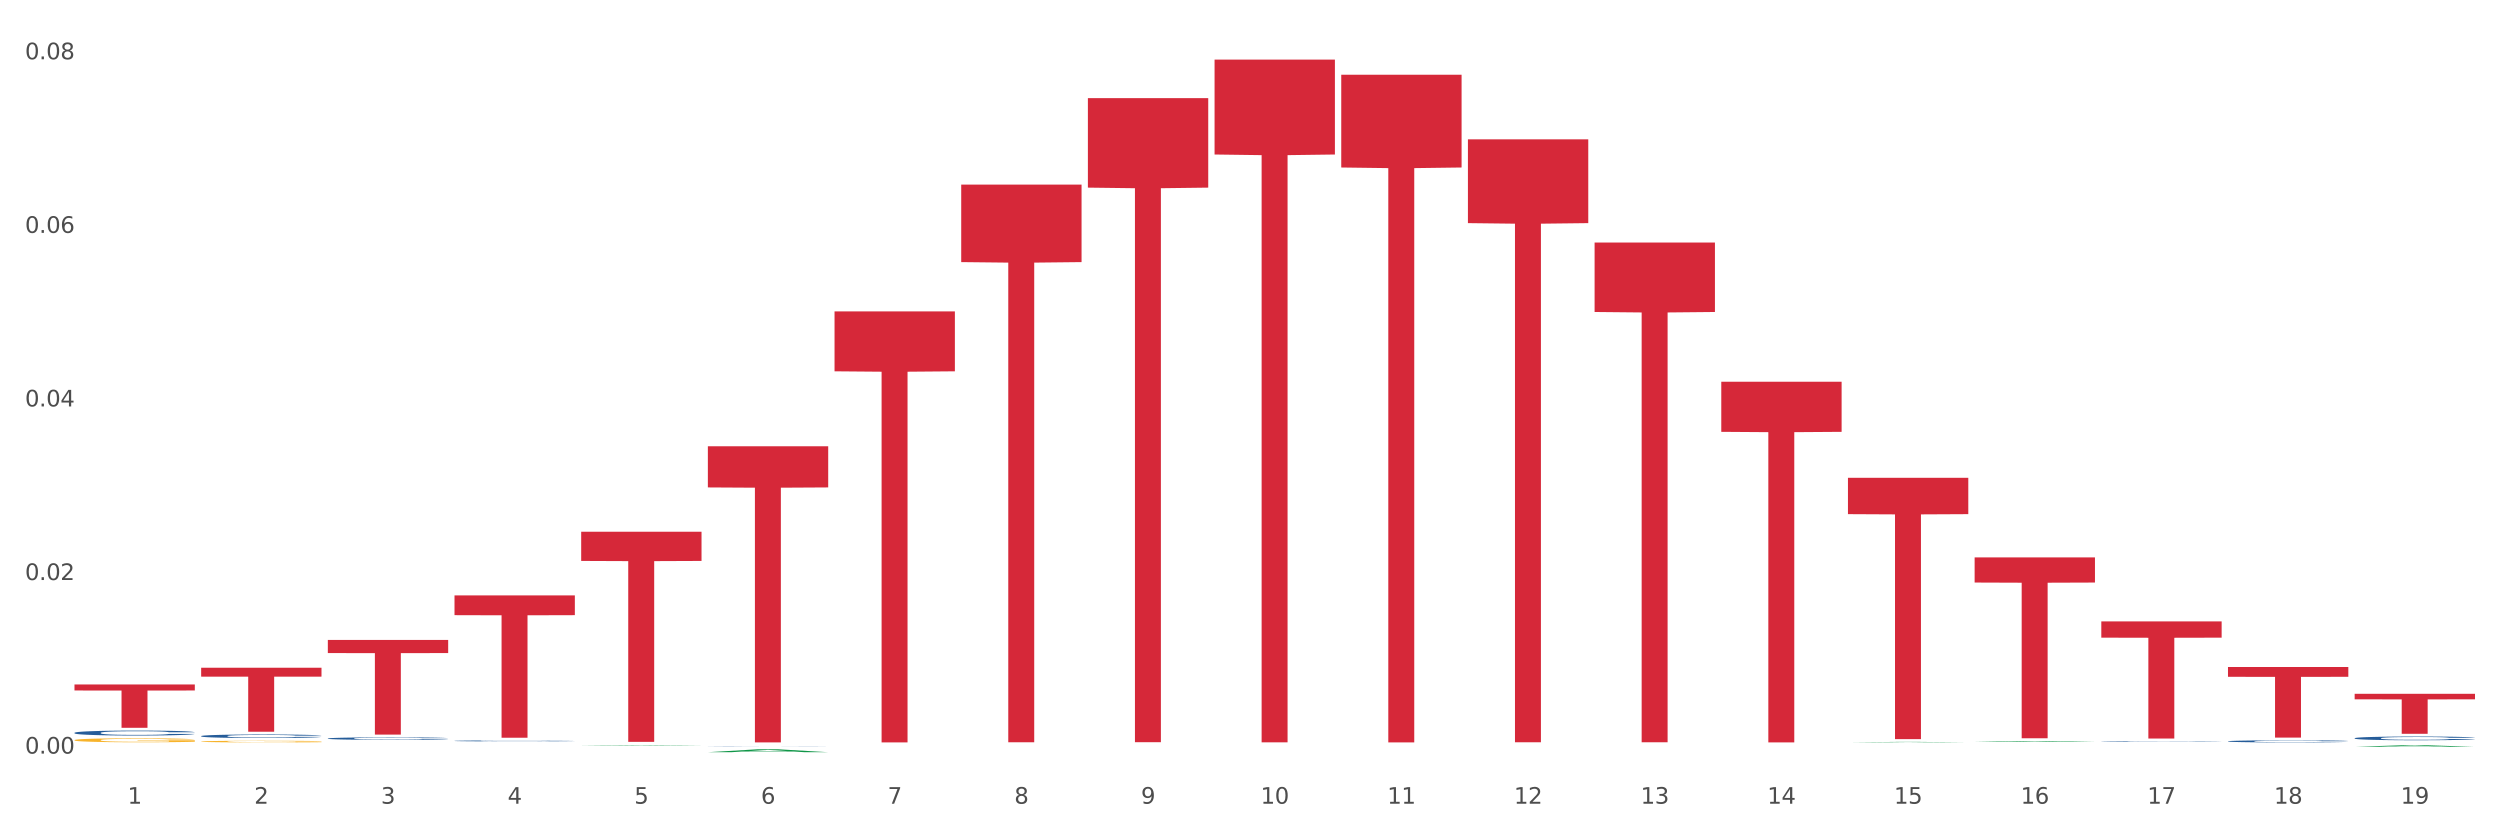 <?xml version="1.0" encoding="utf-8" standalone="no"?>
<!DOCTYPE svg PUBLIC "-//W3C//DTD SVG 1.1//EN"
  "http://www.w3.org/Graphics/SVG/1.1/DTD/svg11.dtd">
<svg xmlns:xlink="http://www.w3.org/1999/xlink" width="1080pt" height="360pt" viewBox="0 0 1080 360" xmlns="http://www.w3.org/2000/svg" version="1.1">
 <rect x="0" y="0" width="1080" height="360" fill="#333333" stroke="none"/>
 <defs>
  <style type="text/css">*{stroke-linejoin: round; stroke-linecap: butt}</style>
 </defs>
 <g id="figure_1">
  <g id="patch_1">
   <path d="M 0 360 
L 1080 360 
L 1080 0 
L 0 0 
z
" style="fill: #ffffff; stroke: #ffffff; stroke-linejoin: miter"/>
  </g>
  <g id="axes_1">
   <g id="matplotlib.axis_1">
    <g id="xtick_1">
     <g id="text_1">
      <!-- 1 -->
      <g style="fill: #4d4d4d" transform="translate(55.115 347.204) scale(0.096 -0.096)">
       <defs>
        <path id="DejaVuSans-31" d="M 794 531 
L 1825 531 
L 1825 4091 
L 703 3866 
L 703 4441 
L 1819 4666 
L 2450 4666 
L 2450 531 
L 3481 531 
L 3481 0 
L 794 0 
L 794 531 
z
" transform="scale(0.016)"/>
       </defs>
       <use xlink:href="#DejaVuSans-31"/>
      </g>
     </g>
    </g>
    <g id="xtick_2">
     <g id="text_2">
      <!-- 2 -->
      <g style="fill: #4d4d4d" transform="translate(109.839 347.204) scale(0.096 -0.096)">
       <defs>
        <path id="DejaVuSans-32" d="M 1228 531 
L 3431 531 
L 3431 0 
L 469 0 
L 469 531 
Q 828 903 1448 1529 
Q 2069 2156 2228 2338 
Q 2531 2678 2651 2914 
Q 2772 3150 2772 3378 
Q 2772 3750 2511 3984 
Q 2250 4219 1831 4219 
Q 1534 4219 1204 4116 
Q 875 4013 500 3803 
L 500 4441 
Q 881 4594 1212 4672 
Q 1544 4750 1819 4750 
Q 2544 4750 2975 4387 
Q 3406 4025 3406 3419 
Q 3406 3131 3298 2873 
Q 3191 2616 2906 2266 
Q 2828 2175 2409 1742 
Q 1991 1309 1228 531 
z
" transform="scale(0.016)"/>
       </defs>
       <use xlink:href="#DejaVuSans-32"/>
      </g>
     </g>
    </g>
    <g id="xtick_3">
     <g id="text_3">
      <!-- 3 -->
      <g style="fill: #4d4d4d" transform="translate(164.564 347.204) scale(0.096 -0.096)">
       <defs>
        <path id="DejaVuSans-33" d="M 2597 2516 
Q 3050 2419 3304 2112 
Q 3559 1806 3559 1356 
Q 3559 666 3084 287 
Q 2609 -91 1734 -91 
Q 1441 -91 1130 -33 
Q 819 25 488 141 
L 488 750 
Q 750 597 1062 519 
Q 1375 441 1716 441 
Q 2309 441 2620 675 
Q 2931 909 2931 1356 
Q 2931 1769 2642 2001 
Q 2353 2234 1838 2234 
L 1294 2234 
L 1294 2753 
L 1863 2753 
Q 2328 2753 2575 2939 
Q 2822 3125 2822 3475 
Q 2822 3834 2567 4026 
Q 2313 4219 1838 4219 
Q 1578 4219 1281 4162 
Q 984 4106 628 3988 
L 628 4550 
Q 988 4650 1302 4700 
Q 1616 4750 1894 4750 
Q 2613 4750 3031 4423 
Q 3450 4097 3450 3541 
Q 3450 3153 3228 2886 
Q 3006 2619 2597 2516 
z
" transform="scale(0.016)"/>
       </defs>
       <use xlink:href="#DejaVuSans-33"/>
      </g>
     </g>
    </g>
    <g id="xtick_4">
     <g id="text_4">
      <!-- 4 -->
      <g style="fill: #4d4d4d" transform="translate(219.288 347.204) scale(0.096 -0.096)">
       <defs>
        <path id="DejaVuSans-34" d="M 2419 4116 
L 825 1625 
L 2419 1625 
L 2419 4116 
z
M 2253 4666 
L 3047 4666 
L 3047 1625 
L 3713 1625 
L 3713 1100 
L 3047 1100 
L 3047 0 
L 2419 0 
L 2419 1100 
L 313 1100 
L 313 1709 
L 2253 4666 
z
" transform="scale(0.016)"/>
       </defs>
       <use xlink:href="#DejaVuSans-34"/>
      </g>
     </g>
    </g>
    <g id="xtick_5">
     <g id="text_5">
      <!-- 5 -->
      <g style="fill: #4d4d4d" transform="translate(274.012 347.204) scale(0.096 -0.096)">
       <defs>
        <path id="DejaVuSans-35" d="M 691 4666 
L 3169 4666 
L 3169 4134 
L 1269 4134 
L 1269 2991 
Q 1406 3038 1543 3061 
Q 1681 3084 1819 3084 
Q 2600 3084 3056 2656 
Q 3513 2228 3513 1497 
Q 3513 744 3044 326 
Q 2575 -91 1722 -91 
Q 1428 -91 1123 -41 
Q 819 9 494 109 
L 494 744 
Q 775 591 1075 516 
Q 1375 441 1709 441 
Q 2250 441 2565 725 
Q 2881 1009 2881 1497 
Q 2881 1984 2565 2268 
Q 2250 2553 1709 2553 
Q 1456 2553 1204 2497 
Q 953 2441 691 2322 
L 691 4666 
z
" transform="scale(0.016)"/>
       </defs>
       <use xlink:href="#DejaVuSans-35"/>
      </g>
     </g>
    </g>
    <g id="xtick_6">
     <g id="text_6">
      <!-- 6 -->
      <g style="fill: #4d4d4d" transform="translate(328.736 347.204) scale(0.096 -0.096)">
       <defs>
        <path id="DejaVuSans-36" d="M 2113 2584 
Q 1688 2584 1439 2293 
Q 1191 2003 1191 1497 
Q 1191 994 1439 701 
Q 1688 409 2113 409 
Q 2538 409 2786 701 
Q 3034 994 3034 1497 
Q 3034 2003 2786 2293 
Q 2538 2584 2113 2584 
z
M 3366 4563 
L 3366 3988 
Q 3128 4100 2886 4159 
Q 2644 4219 2406 4219 
Q 1781 4219 1451 3797 
Q 1122 3375 1075 2522 
Q 1259 2794 1537 2939 
Q 1816 3084 2150 3084 
Q 2853 3084 3261 2657 
Q 3669 2231 3669 1497 
Q 3669 778 3244 343 
Q 2819 -91 2113 -91 
Q 1303 -91 875 529 
Q 447 1150 447 2328 
Q 447 3434 972 4092 
Q 1497 4750 2381 4750 
Q 2619 4750 2861 4703 
Q 3103 4656 3366 4563 
z
" transform="scale(0.016)"/>
       </defs>
       <use xlink:href="#DejaVuSans-36"/>
      </g>
     </g>
    </g>
    <g id="xtick_7">
     <g id="text_7">
      <!-- 7 -->
      <g style="fill: #4d4d4d" transform="translate(383.461 347.204) scale(0.096 -0.096)">
       <defs>
        <path id="DejaVuSans-37" d="M 525 4666 
L 3525 4666 
L 3525 4397 
L 1831 0 
L 1172 0 
L 2766 4134 
L 525 4134 
L 525 4666 
z
" transform="scale(0.016)"/>
       </defs>
       <use xlink:href="#DejaVuSans-37"/>
      </g>
     </g>
    </g>
    <g id="xtick_8">
     <g id="text_8">
      <!-- 8 -->
      <g style="fill: #4d4d4d" transform="translate(438.185 347.204) scale(0.096 -0.096)">
       <defs>
        <path id="DejaVuSans-38" d="M 2034 2216 
Q 1584 2216 1326 1975 
Q 1069 1734 1069 1313 
Q 1069 891 1326 650 
Q 1584 409 2034 409 
Q 2484 409 2743 651 
Q 3003 894 3003 1313 
Q 3003 1734 2745 1975 
Q 2488 2216 2034 2216 
z
M 1403 2484 
Q 997 2584 770 2862 
Q 544 3141 544 3541 
Q 544 4100 942 4425 
Q 1341 4750 2034 4750 
Q 2731 4750 3128 4425 
Q 3525 4100 3525 3541 
Q 3525 3141 3298 2862 
Q 3072 2584 2669 2484 
Q 3125 2378 3379 2068 
Q 3634 1759 3634 1313 
Q 3634 634 3220 271 
Q 2806 -91 2034 -91 
Q 1263 -91 848 271 
Q 434 634 434 1313 
Q 434 1759 690 2068 
Q 947 2378 1403 2484 
z
M 1172 3481 
Q 1172 3119 1398 2916 
Q 1625 2713 2034 2713 
Q 2441 2713 2670 2916 
Q 2900 3119 2900 3481 
Q 2900 3844 2670 4047 
Q 2441 4250 2034 4250 
Q 1625 4250 1398 4047 
Q 1172 3844 1172 3481 
z
" transform="scale(0.016)"/>
       </defs>
       <use xlink:href="#DejaVuSans-38"/>
      </g>
     </g>
    </g>
    <g id="xtick_9">
     <g id="text_9">
      <!-- 9 -->
      <g style="fill: #4d4d4d" transform="translate(492.909 347.204) scale(0.096 -0.096)">
       <defs>
        <path id="DejaVuSans-39" d="M 703 97 
L 703 672 
Q 941 559 1184 500 
Q 1428 441 1663 441 
Q 2288 441 2617 861 
Q 2947 1281 2994 2138 
Q 2813 1869 2534 1725 
Q 2256 1581 1919 1581 
Q 1219 1581 811 2004 
Q 403 2428 403 3163 
Q 403 3881 828 4315 
Q 1253 4750 1959 4750 
Q 2769 4750 3195 4129 
Q 3622 3509 3622 2328 
Q 3622 1225 3098 567 
Q 2575 -91 1691 -91 
Q 1453 -91 1209 -44 
Q 966 3 703 97 
z
M 1959 2075 
Q 2384 2075 2632 2365 
Q 2881 2656 2881 3163 
Q 2881 3666 2632 3958 
Q 2384 4250 1959 4250 
Q 1534 4250 1286 3958 
Q 1038 3666 1038 3163 
Q 1038 2656 1286 2365 
Q 1534 2075 1959 2075 
z
" transform="scale(0.016)"/>
       </defs>
       <use xlink:href="#DejaVuSans-39"/>
      </g>
     </g>
    </g>
    <g id="xtick_10">
     <g id="text_10">
      <!-- 10 -->
      <g style="fill: #4d4d4d" transform="translate(544.58 347.204) scale(0.096 -0.096)">
       <defs>
        <path id="DejaVuSans-30" d="M 2034 4250 
Q 1547 4250 1301 3770 
Q 1056 3291 1056 2328 
Q 1056 1369 1301 889 
Q 1547 409 2034 409 
Q 2525 409 2770 889 
Q 3016 1369 3016 2328 
Q 3016 3291 2770 3770 
Q 2525 4250 2034 4250 
z
M 2034 4750 
Q 2819 4750 3233 4129 
Q 3647 3509 3647 2328 
Q 3647 1150 3233 529 
Q 2819 -91 2034 -91 
Q 1250 -91 836 529 
Q 422 1150 422 2328 
Q 422 3509 836 4129 
Q 1250 4750 2034 4750 
z
" transform="scale(0.016)"/>
       </defs>
       <use xlink:href="#DejaVuSans-31"/>
       <use xlink:href="#DejaVuSans-30" transform="translate(63.623 0)"/>
      </g>
     </g>
    </g>
    <g id="xtick_11">
     <g id="text_11">
      <!-- 11 -->
      <g style="fill: #4d4d4d" transform="translate(599.304 347.204) scale(0.096 -0.096)">
       <use xlink:href="#DejaVuSans-31"/>
       <use xlink:href="#DejaVuSans-31" transform="translate(63.623 0)"/>
      </g>
     </g>
    </g>
    <g id="xtick_12">
     <g id="text_12">
      <!-- 12 -->
      <g style="fill: #4d4d4d" transform="translate(654.028 347.204) scale(0.096 -0.096)">
       <use xlink:href="#DejaVuSans-31"/>
       <use xlink:href="#DejaVuSans-32" transform="translate(63.623 0)"/>
      </g>
     </g>
    </g>
    <g id="xtick_13">
     <g id="text_13">
      <!-- 13 -->
      <g style="fill: #4d4d4d" transform="translate(708.752 347.204) scale(0.096 -0.096)">
       <use xlink:href="#DejaVuSans-31"/>
       <use xlink:href="#DejaVuSans-33" transform="translate(63.623 0)"/>
      </g>
     </g>
    </g>
    <g id="xtick_14">
     <g id="text_14">
      <!-- 14 -->
      <g style="fill: #4d4d4d" transform="translate(763.477 347.204) scale(0.096 -0.096)">
       <use xlink:href="#DejaVuSans-31"/>
       <use xlink:href="#DejaVuSans-34" transform="translate(63.623 0)"/>
      </g>
     </g>
    </g>
    <g id="xtick_15">
     <g id="text_15">
      <!-- 15 -->
      <g style="fill: #4d4d4d" transform="translate(818.201 347.204) scale(0.096 -0.096)">
       <use xlink:href="#DejaVuSans-31"/>
       <use xlink:href="#DejaVuSans-35" transform="translate(63.623 0)"/>
      </g>
     </g>
    </g>
    <g id="xtick_16">
     <g id="text_16">
      <!-- 16 -->
      <g style="fill: #4d4d4d" transform="translate(872.925 347.204) scale(0.096 -0.096)">
       <use xlink:href="#DejaVuSans-31"/>
       <use xlink:href="#DejaVuSans-36" transform="translate(63.623 0)"/>
      </g>
     </g>
    </g>
    <g id="xtick_17">
     <g id="text_17">
      <!-- 17 -->
      <g style="fill: #4d4d4d" transform="translate(927.649 347.204) scale(0.096 -0.096)">
       <use xlink:href="#DejaVuSans-31"/>
       <use xlink:href="#DejaVuSans-37" transform="translate(63.623 0)"/>
      </g>
     </g>
    </g>
    <g id="xtick_18">
     <g id="text_18">
      <!-- 18 -->
      <g style="fill: #4d4d4d" transform="translate(982.374 347.204) scale(0.096 -0.096)">
       <use xlink:href="#DejaVuSans-31"/>
       <use xlink:href="#DejaVuSans-38" transform="translate(63.623 0)"/>
      </g>
     </g>
    </g>
    <g id="xtick_19">
     <g id="text_19">
      <!-- 19 -->
      <g style="fill: #4d4d4d" transform="translate(1037.098 347.204) scale(0.096 -0.096)">
       <use xlink:href="#DejaVuSans-31"/>
       <use xlink:href="#DejaVuSans-39" transform="translate(63.623 0)"/>
      </g>
     </g>
    </g>
    <g id="xtick_20"/>
    <g id="xtick_21"/>
    <g id="xtick_22"/>
    <g id="xtick_23"/>
    <g id="xtick_24"/>
    <g id="xtick_25"/>
    <g id="xtick_26"/>
    <g id="xtick_27"/>
    <g id="xtick_28"/>
    <g id="xtick_29"/>
    <g id="xtick_30"/>
    <g id="xtick_31"/>
    <g id="xtick_32"/>
    <g id="xtick_33"/>
    <g id="xtick_34"/>
    <g id="xtick_35"/>
    <g id="xtick_36"/>
    <g id="xtick_37"/>
   </g>
   <g id="matplotlib.axis_2">
    <g id="ytick_1">
     <g id="text_20">
      <!-- 0.00 -->
      <g style="fill: #4d4d4d" transform="translate(10.8 325.558) scale(0.096 -0.096)">
       <defs>
        <path id="DejaVuSans-2e" d="M 684 794 
L 1344 794 
L 1344 0 
L 684 0 
L 684 794 
z
" transform="scale(0.016)"/>
       </defs>
       <use xlink:href="#DejaVuSans-30"/>
       <use xlink:href="#DejaVuSans-2e" transform="translate(63.623 0)"/>
       <use xlink:href="#DejaVuSans-30" transform="translate(95.41 0)"/>
       <use xlink:href="#DejaVuSans-30" transform="translate(159.033 0)"/>
      </g>
     </g>
    </g>
    <g id="ytick_2">
     <g id="text_21">
      <!-- 0.02 -->
      <g style="fill: #4d4d4d" transform="translate(10.8 250.572) scale(0.096 -0.096)">
       <use xlink:href="#DejaVuSans-30"/>
       <use xlink:href="#DejaVuSans-2e" transform="translate(63.623 0)"/>
       <use xlink:href="#DejaVuSans-30" transform="translate(95.41 0)"/>
       <use xlink:href="#DejaVuSans-32" transform="translate(159.033 0)"/>
      </g>
     </g>
    </g>
    <g id="ytick_3">
     <g id="text_22">
      <!-- 0.04 -->
      <g style="fill: #4d4d4d" transform="translate(10.8 175.585) scale(0.096 -0.096)">
       <use xlink:href="#DejaVuSans-30"/>
       <use xlink:href="#DejaVuSans-2e" transform="translate(63.623 0)"/>
       <use xlink:href="#DejaVuSans-30" transform="translate(95.41 0)"/>
       <use xlink:href="#DejaVuSans-34" transform="translate(159.033 0)"/>
      </g>
     </g>
    </g>
    <g id="ytick_4">
     <g id="text_23">
      <!-- 0.06 -->
      <g style="fill: #4d4d4d" transform="translate(10.8 100.598) scale(0.096 -0.096)">
       <use xlink:href="#DejaVuSans-30"/>
       <use xlink:href="#DejaVuSans-2e" transform="translate(63.623 0)"/>
       <use xlink:href="#DejaVuSans-30" transform="translate(95.41 0)"/>
       <use xlink:href="#DejaVuSans-36" transform="translate(159.033 0)"/>
      </g>
     </g>
    </g>
    <g id="ytick_5">
     <g id="text_24">
      <!-- 0.08 -->
      <g style="fill: #4d4d4d" transform="translate(10.8 25.611) scale(0.096 -0.096)">
       <use xlink:href="#DejaVuSans-30"/>
       <use xlink:href="#DejaVuSans-2e" transform="translate(63.623 0)"/>
       <use xlink:href="#DejaVuSans-30" transform="translate(95.41 0)"/>
       <use xlink:href="#DejaVuSans-38" transform="translate(159.033 0)"/>
      </g>
     </g>
    </g>
    <g id="ytick_6"/>
    <g id="ytick_7"/>
    <g id="ytick_8"/>
    <g id="ytick_9"/>
   </g>
   <g id="PolyCollection_1">
    <path d="M 251.072 322.146 
L 251.126 322.146 
L 272.564 321.911 
L 281.461 321.911 
L 303.06 322.147 
L 292.77 322.147 
L 288.107 322.092 
L 265.972 322.092 
L 265.811 322.093 
L 261.309 322.147 
L 251.072 322.147 
L 251.072 322.146 
L 268.759 322.059 
L 285.32 322.059 
L 277.12 321.961 
L 277.013 321.961 
L 276.905 321.962 
L 268.705 322.059 
L 268.759 322.059 
L 251.072 322.146 
z
" clip-path="url(#p79f41ee3f6)" style="fill: #109648"/>
    <path d="M 86.899 320.341 
L 86.961 320.34 
L 86.961 320.317 
L 87.083 320.297 
L 87.697 320.248 
L 88.618 320.207 
L 89.293 320.185 
L 89.968 320.168 
L 90.766 320.15 
L 91.748 320.132 
L 93.528 320.105 
L 94.633 320.091 
L 95.983 320.077 
L 98.439 320.056 
L 100.219 320.044 
L 102.06 320.034 
L 105.067 320.023 
L 107.032 320.017 
L 109.118 320.013 
L 111.635 320.011 
L 113.538 320.01 
L 117.712 320.012 
L 121.272 320.018 
L 122.99 320.023 
L 125.2 320.03 
L 126.366 320.036 
L 128.269 320.046 
L 130.233 320.06 
L 131.583 320.072 
L 133.609 320.094 
L 135.143 320.116 
L 136.555 320.144 
L 137.291 320.163 
L 137.844 320.18 
L 138.335 320.2 
L 138.826 320.233 
L 127.778 320.233 
L 127.348 320.21 
L 126.673 320.188 
L 125.691 320.167 
L 124.832 320.154 
L 123.358 320.138 
L 122.008 320.127 
L 120.596 320.119 
L 118.878 320.113 
L 117.527 320.11 
L 115.625 320.107 
L 111.881 320.108 
L 109.364 320.113 
L 107.645 320.119 
L 106.541 320.125 
L 105.559 320.132 
L 104.454 320.141 
L 103.165 320.155 
L 102.244 320.167 
L 101.323 320.183 
L 100.587 320.199 
L 99.912 320.217 
L 99.359 320.236 
L 98.93 320.257 
L 98.561 320.282 
L 98.254 320.323 
L 98.254 320.412 
L 98.377 320.433 
L 98.684 320.46 
L 99.052 320.48 
L 99.666 320.504 
L 100.219 320.52 
L 101.262 320.544 
L 102.428 320.564 
L 103.349 320.576 
L 104.27 320.586 
L 105.865 320.601 
L 107.645 320.613 
L 109.18 320.62 
L 111.267 320.626 
L 112.678 320.629 
L 113.906 320.63 
L 116.914 320.63 
L 119.062 320.628 
L 121.456 320.624 
L 123.297 320.618 
L 124.832 320.611 
L 126.55 320.599 
L 127.655 320.588 
L 127.655 320.451 
L 114.152 320.45 
L 114.152 320.359 
L 138.887 320.359 
L 138.887 320.626 
L 137.844 320.64 
L 136.678 320.653 
L 135.45 320.664 
L 133.609 320.677 
L 131.399 320.69 
L 129.435 320.7 
L 127.348 320.708 
L 124.893 320.715 
L 121.701 320.721 
L 119.737 320.724 
L 117.282 320.726 
L 114.397 320.726 
L 111.881 320.725 
L 109.425 320.722 
L 106.847 320.716 
L 104.331 320.708 
L 102.428 320.699 
L 100.525 320.689 
L 98.5 320.675 
L 96.904 320.662 
L 95.676 320.65 
L 94.326 320.635 
L 92.853 320.615 
L 91.748 320.598 
L 90.766 320.579 
L 89.723 320.556 
L 88.986 320.535 
L 88.25 320.51 
L 87.82 320.491 
L 87.329 320.462 
L 86.961 320.42 
L 86.899 320.341 
z
" clip-path="url(#p79f41ee3f6)" style="fill: #f7b32b"/>
    <path d="M 907.763 320.335 
L 907.825 320.334 
L 907.825 320.328 
L 908.009 320.319 
L 908.685 320.302 
L 909.545 320.289 
L 911.02 320.274 
L 911.819 320.268 
L 912.864 320.261 
L 915.015 320.25 
L 917.473 320.24 
L 919.193 320.235 
L 920.484 320.231 
L 923.372 320.225 
L 925.031 320.223 
L 926.752 320.221 
L 928.227 320.219 
L 930.685 320.218 
L 932.651 320.217 
L 934.925 320.217 
L 936.83 320.217 
L 939.35 320.218 
L 943.037 320.221 
L 944.45 320.222 
L 946.355 320.225 
L 948.321 320.229 
L 949.919 320.233 
L 951.763 320.238 
L 953.668 320.246 
L 955.511 320.255 
L 956.802 320.263 
L 957.846 320.272 
L 958.768 320.283 
L 959.444 320.295 
L 959.751 320.304 
L 948.506 320.304 
L 948.199 320.296 
L 947.584 320.286 
L 946.97 320.279 
L 946.294 320.274 
L 945.249 320.268 
L 944.327 320.264 
L 942.791 320.26 
L 941.377 320.257 
L 940.21 320.255 
L 938.796 320.254 
L 935.785 320.252 
L 933.635 320.252 
L 932.283 320.253 
L 930.623 320.254 
L 929.21 320.256 
L 927.551 320.259 
L 926.26 320.262 
L 924.97 320.266 
L 924.232 320.269 
L 923.126 320.274 
L 922.389 320.278 
L 921.406 320.286 
L 920.853 320.291 
L 919.869 320.305 
L 919.439 320.315 
L 919.255 320.322 
L 919.132 320.329 
L 919.132 320.367 
L 919.501 320.384 
L 919.808 320.391 
L 920.3 320.399 
L 921.221 320.41 
L 922.573 320.42 
L 923.987 320.427 
L 925.154 320.432 
L 926.26 320.435 
L 927.366 320.438 
L 928.718 320.44 
L 929.825 320.442 
L 931.484 320.443 
L 933.45 320.444 
L 934.986 320.444 
L 938.12 320.443 
L 939.534 320.442 
L 940.886 320.44 
L 942.361 320.437 
L 943.528 320.434 
L 944.204 320.432 
L 945.31 320.428 
L 946.171 320.423 
L 946.908 320.417 
L 947.4 320.413 
L 947.953 320.405 
L 948.383 320.397 
L 948.506 320.393 
L 959.751 320.393 
L 959.506 320.401 
L 959.075 320.41 
L 958.215 320.421 
L 957.539 320.428 
L 956.495 320.436 
L 955.388 320.442 
L 953.852 320.45 
L 952.439 320.455 
L 950.964 320.46 
L 949.366 320.464 
L 946.478 320.47 
L 945.433 320.472 
L 943.221 320.475 
L 941.5 320.477 
L 938.981 320.478 
L 936.4 320.479 
L 933.696 320.479 
L 931.299 320.479 
L 928.657 320.478 
L 926.998 320.476 
L 925.154 320.474 
L 923.003 320.471 
L 920.975 320.467 
L 919.07 320.462 
L 917.288 320.456 
L 915.629 320.45 
L 913.478 320.44 
L 911.881 320.43 
L 910.713 320.42 
L 909.914 320.412 
L 909.115 320.402 
L 908.685 320.395 
L 908.009 320.378 
L 907.763 320.363 
L 907.763 320.335 
z
" clip-path="url(#p79f41ee3f6)" style="fill: #255c99"/>
    <path d="M 305.796 322.45 
L 305.858 322.45 
L 305.858 322.447 
L 306.042 322.444 
L 306.718 322.438 
L 307.578 322.434 
L 309.053 322.428 
L 309.852 322.426 
L 310.897 322.424 
L 313.048 322.42 
L 315.506 322.416 
L 317.226 322.414 
L 318.517 322.413 
L 321.405 322.411 
L 323.064 322.41 
L 324.785 322.409 
L 326.26 322.409 
L 328.718 322.408 
L 330.684 322.408 
L 332.958 322.408 
L 334.863 322.408 
L 337.382 322.408 
L 341.07 322.409 
L 342.483 322.41 
L 344.388 322.411 
L 346.354 322.412 
L 347.952 322.414 
L 349.796 322.416 
L 351.701 322.418 
L 353.544 322.421 
L 354.835 322.424 
L 355.879 322.428 
L 356.801 322.431 
L 357.477 322.436 
L 357.784 322.439 
L 346.539 322.439 
L 346.232 322.436 
L 345.617 322.432 
L 345.002 322.43 
L 344.327 322.428 
L 343.282 322.426 
L 342.36 322.425 
L 340.824 322.423 
L 339.41 322.422 
L 338.243 322.422 
L 336.829 322.421 
L 333.818 322.421 
L 331.667 322.421 
L 330.316 322.421 
L 328.656 322.421 
L 327.243 322.422 
L 325.584 322.423 
L 324.293 322.424 
L 323.003 322.425 
L 322.265 322.426 
L 321.159 322.428 
L 320.422 322.43 
L 319.439 322.432 
L 318.886 322.434 
L 317.902 322.439 
L 317.472 322.443 
L 317.288 322.445 
L 317.165 322.448 
L 317.165 322.461 
L 317.534 322.467 
L 317.841 322.47 
L 318.332 322.473 
L 319.254 322.476 
L 320.606 322.48 
L 322.02 322.483 
L 323.187 322.484 
L 324.293 322.486 
L 325.399 322.486 
L 326.751 322.487 
L 327.857 322.488 
L 329.517 322.488 
L 331.483 322.489 
L 333.019 322.489 
L 336.153 322.488 
L 337.567 322.488 
L 338.919 322.487 
L 340.394 322.486 
L 341.561 322.485 
L 342.237 322.484 
L 343.343 322.483 
L 344.204 322.481 
L 344.941 322.479 
L 345.433 322.477 
L 345.986 322.475 
L 346.416 322.472 
L 346.539 322.47 
L 357.784 322.47 
L 357.539 322.473 
L 357.108 322.476 
L 356.248 322.48 
L 355.572 322.483 
L 354.527 322.486 
L 353.421 322.488 
L 351.885 322.491 
L 350.472 322.493 
L 348.997 322.494 
L 347.399 322.496 
L 344.511 322.498 
L 343.466 322.499 
L 341.254 322.5 
L 339.533 322.5 
L 337.014 322.501 
L 334.433 322.501 
L 331.729 322.501 
L 329.332 322.501 
L 326.69 322.501 
L 325.031 322.5 
L 323.187 322.499 
L 321.036 322.498 
L 319.008 322.497 
L 317.103 322.495 
L 315.321 322.493 
L 313.662 322.491 
L 311.511 322.487 
L 309.914 322.483 
L 308.746 322.48 
L 307.947 322.477 
L 307.148 322.474 
L 306.718 322.471 
L 306.042 322.465 
L 305.796 322.46 
L 305.796 322.45 
z
" clip-path="url(#p79f41ee3f6)" style="fill: #255c99"/>
    <path d="M 196.348 320.058 
L 196.409 320.057 
L 196.409 320.047 
L 196.594 320.033 
L 197.27 320.006 
L 198.13 319.987 
L 199.605 319.963 
L 200.404 319.954 
L 201.448 319.943 
L 203.599 319.925 
L 206.057 319.91 
L 207.778 319.902 
L 209.068 319.897 
L 211.957 319.888 
L 213.616 319.883 
L 215.336 319.88 
L 216.811 319.878 
L 219.269 319.875 
L 221.236 319.874 
L 223.509 319.874 
L 225.414 319.874 
L 227.934 319.876 
L 231.621 319.88 
L 233.034 319.883 
L 234.939 319.887 
L 236.906 319.893 
L 238.504 319.899 
L 240.347 319.908 
L 242.252 319.919 
L 244.096 319.933 
L 245.386 319.946 
L 246.431 319.96 
L 247.353 319.977 
L 248.029 319.995 
L 248.336 320.01 
L 237.09 320.01 
L 236.783 319.997 
L 236.168 319.982 
L 235.554 319.972 
L 234.878 319.963 
L 233.833 319.954 
L 232.912 319.948 
L 231.375 319.941 
L 229.962 319.937 
L 228.794 319.934 
L 227.381 319.932 
L 224.37 319.929 
L 222.219 319.929 
L 220.867 319.93 
L 219.208 319.932 
L 217.794 319.935 
L 216.135 319.939 
L 214.845 319.944 
L 213.554 319.95 
L 212.817 319.955 
L 211.711 319.963 
L 210.973 319.97 
L 209.99 319.981 
L 209.437 319.99 
L 208.454 320.011 
L 208.024 320.027 
L 207.839 320.037 
L 207.716 320.049 
L 207.716 320.108 
L 208.085 320.134 
L 208.392 320.145 
L 208.884 320.158 
L 209.806 320.174 
L 211.158 320.19 
L 212.571 320.202 
L 213.739 320.209 
L 214.845 320.214 
L 215.951 320.218 
L 217.303 320.222 
L 218.409 320.224 
L 220.068 320.226 
L 222.035 320.228 
L 223.571 320.228 
L 226.705 320.226 
L 228.118 320.224 
L 229.47 320.221 
L 230.945 320.217 
L 232.113 320.213 
L 232.789 320.209 
L 233.895 320.202 
L 234.755 320.195 
L 235.492 320.186 
L 235.984 320.179 
L 236.537 320.167 
L 236.967 320.155 
L 237.09 320.148 
L 248.336 320.148 
L 248.09 320.161 
L 247.66 320.174 
L 246.8 320.192 
L 246.124 320.202 
L 245.079 320.214 
L 243.973 320.225 
L 242.437 320.236 
L 241.023 320.245 
L 239.548 320.253 
L 237.951 320.259 
L 235.062 320.269 
L 234.018 320.271 
L 231.805 320.276 
L 230.085 320.278 
L 227.565 320.281 
L 224.984 320.282 
L 222.28 320.283 
L 219.884 320.282 
L 217.241 320.28 
L 215.582 320.278 
L 213.739 320.274 
L 211.588 320.269 
L 209.56 320.263 
L 207.655 320.255 
L 205.873 320.247 
L 204.214 320.237 
L 202.063 320.221 
L 200.465 320.205 
L 199.298 320.191 
L 198.499 320.178 
L 197.7 320.163 
L 197.27 320.152 
L 196.594 320.126 
L 196.348 320.101 
L 196.348 320.058 
z
" clip-path="url(#p79f41ee3f6)" style="fill: #255c99"/>
    <path d="M 141.624 319.022 
L 141.685 319.021 
L 141.685 318.994 
L 141.869 318.957 
L 142.545 318.888 
L 143.406 318.836 
L 144.88 318.776 
L 145.679 318.75 
L 146.724 318.722 
L 148.875 318.676 
L 151.333 318.637 
L 153.054 318.615 
L 154.344 318.601 
L 157.232 318.577 
L 158.891 318.566 
L 160.612 318.557 
L 162.087 318.552 
L 164.545 318.545 
L 166.511 318.542 
L 168.785 318.541 
L 170.69 318.542 
L 173.21 318.546 
L 176.897 318.557 
L 178.31 318.564 
L 180.215 318.576 
L 182.182 318.592 
L 183.779 318.607 
L 185.623 318.63 
L 187.528 318.659 
L 189.371 318.696 
L 190.662 318.731 
L 191.707 318.767 
L 192.628 318.811 
L 193.304 318.859 
L 193.612 318.899 
L 182.366 318.899 
L 182.059 318.863 
L 181.444 318.824 
L 180.83 318.797 
L 180.154 318.776 
L 179.109 318.751 
L 178.187 318.736 
L 176.651 318.717 
L 175.238 318.705 
L 174.07 318.698 
L 172.657 318.692 
L 169.645 318.687 
L 167.495 318.687 
L 166.143 318.689 
L 164.484 318.693 
L 163.07 318.7 
L 161.411 318.712 
L 160.12 318.725 
L 158.83 318.741 
L 158.093 318.753 
L 156.986 318.775 
L 156.249 318.792 
L 155.266 318.823 
L 154.713 318.844 
L 153.73 318.9 
L 153.299 318.941 
L 153.115 318.969 
L 152.992 319.001 
L 152.992 319.153 
L 153.361 319.222 
L 153.668 319.251 
L 154.16 319.284 
L 155.081 319.327 
L 156.433 319.369 
L 157.847 319.4 
L 159.014 319.418 
L 160.12 319.432 
L 161.227 319.443 
L 162.579 319.453 
L 163.685 319.458 
L 165.344 319.464 
L 167.31 319.467 
L 168.847 319.467 
L 171.981 319.462 
L 173.394 319.457 
L 174.746 319.451 
L 176.221 319.44 
L 177.388 319.428 
L 178.064 319.419 
L 179.17 319.401 
L 180.031 319.381 
L 180.768 319.359 
L 181.26 319.339 
L 181.813 319.31 
L 182.243 319.276 
L 182.366 319.259 
L 193.612 319.259 
L 193.366 319.294 
L 192.936 319.328 
L 192.075 319.374 
L 191.399 319.401 
L 190.355 319.433 
L 189.249 319.46 
L 187.712 319.491 
L 186.299 319.513 
L 184.824 319.533 
L 183.226 319.55 
L 180.338 319.575 
L 179.293 319.582 
L 177.081 319.593 
L 175.36 319.6 
L 172.841 319.607 
L 170.26 319.611 
L 167.556 319.612 
L 165.16 319.61 
L 162.517 319.604 
L 160.858 319.598 
L 159.014 319.589 
L 156.864 319.576 
L 154.836 319.559 
L 152.931 319.54 
L 151.149 319.517 
L 149.489 319.492 
L 147.339 319.45 
L 145.741 319.409 
L 144.573 319.37 
L 143.774 319.338 
L 142.975 319.297 
L 142.545 319.269 
L 141.869 319.2 
L 141.624 319.137 
L 141.624 319.022 
z
" clip-path="url(#p79f41ee3f6)" style="fill: #255c99"/>
    <path d="M 86.899 317.983 
L 86.961 317.982 
L 86.961 317.942 
L 87.145 317.889 
L 87.821 317.792 
L 88.681 317.717 
L 90.156 317.631 
L 90.955 317.595 
L 92 317.554 
L 94.151 317.488 
L 96.609 317.432 
L 98.329 317.402 
L 99.62 317.382 
L 102.508 317.347 
L 104.167 317.332 
L 105.888 317.319 
L 107.363 317.311 
L 109.821 317.301 
L 111.787 317.297 
L 114.061 317.296 
L 115.966 317.297 
L 118.485 317.302 
L 122.172 317.319 
L 123.586 317.329 
L 125.491 317.346 
L 127.457 317.368 
L 129.055 317.391 
L 130.899 317.423 
L 132.804 317.465 
L 134.647 317.518 
L 135.938 317.567 
L 136.982 317.618 
L 137.904 317.681 
L 138.58 317.75 
L 138.887 317.807 
L 127.642 317.807 
L 127.334 317.755 
L 126.72 317.699 
L 126.105 317.662 
L 125.429 317.631 
L 124.385 317.596 
L 123.463 317.574 
L 121.927 317.547 
L 120.513 317.53 
L 119.346 317.52 
L 117.932 317.512 
L 114.921 317.504 
L 112.77 317.504 
L 111.418 317.506 
L 109.759 317.513 
L 108.346 317.523 
L 106.687 317.54 
L 105.396 317.558 
L 104.106 317.582 
L 103.368 317.599 
L 102.262 317.629 
L 101.525 317.655 
L 100.542 317.698 
L 99.988 317.729 
L 99.005 317.808 
L 98.575 317.867 
L 98.391 317.907 
L 98.268 317.952 
L 98.268 318.17 
L 98.637 318.268 
L 98.944 318.31 
L 99.435 318.357 
L 100.357 318.419 
L 101.709 318.479 
L 103.122 318.522 
L 104.29 318.549 
L 105.396 318.568 
L 106.502 318.584 
L 107.854 318.598 
L 108.96 318.606 
L 110.62 318.614 
L 112.586 318.619 
L 114.122 318.619 
L 117.256 318.612 
L 118.67 318.605 
L 120.022 318.595 
L 121.497 318.58 
L 122.664 318.563 
L 123.34 318.55 
L 124.446 318.524 
L 125.307 318.496 
L 126.044 318.464 
L 126.536 318.436 
L 127.089 318.394 
L 127.519 318.346 
L 127.642 318.321 
L 138.887 318.321 
L 138.642 318.371 
L 138.211 318.42 
L 137.351 318.486 
L 136.675 318.524 
L 135.63 318.57 
L 134.524 318.609 
L 132.988 318.652 
L 131.575 318.684 
L 130.1 318.712 
L 128.502 318.737 
L 125.614 318.772 
L 124.569 318.782 
L 122.357 318.799 
L 120.636 318.809 
L 118.117 318.818 
L 115.536 318.824 
L 112.832 318.825 
L 110.435 318.823 
L 107.793 318.814 
L 106.134 318.806 
L 104.29 318.793 
L 102.139 318.774 
L 100.111 318.75 
L 98.206 318.722 
L 96.424 318.69 
L 94.765 318.654 
L 92.614 318.594 
L 91.017 318.535 
L 89.849 318.48 
L 89.05 318.434 
L 88.251 318.376 
L 87.821 318.335 
L 87.145 318.237 
L 86.899 318.146 
L 86.899 317.983 
z
" clip-path="url(#p79f41ee3f6)" style="fill: #255c99"/>
    <path d="M 32.175 316.572 
L 32.236 316.57 
L 32.236 316.515 
L 32.421 316.441 
L 33.097 316.304 
L 33.957 316.2 
L 35.432 316.079 
L 36.231 316.028 
L 37.275 315.971 
L 39.426 315.879 
L 41.884 315.801 
L 43.605 315.757 
L 44.895 315.73 
L 47.784 315.681 
L 49.443 315.66 
L 51.164 315.642 
L 52.638 315.63 
L 55.096 315.616 
L 57.063 315.611 
L 59.337 315.609 
L 61.242 315.611 
L 63.761 315.618 
L 67.448 315.642 
L 68.862 315.656 
L 70.767 315.679 
L 72.733 315.71 
L 74.331 315.742 
L 76.174 315.787 
L 78.079 315.846 
L 79.923 315.92 
L 81.213 315.989 
L 82.258 316.061 
L 83.18 316.149 
L 83.856 316.245 
L 84.163 316.325 
L 72.917 316.325 
L 72.61 316.253 
L 71.996 316.175 
L 71.381 316.122 
L 70.705 316.079 
L 69.66 316.03 
L 68.739 315.998 
L 67.202 315.961 
L 65.789 315.938 
L 64.621 315.924 
L 63.208 315.912 
L 60.197 315.9 
L 58.046 315.9 
L 56.694 315.904 
L 55.035 315.914 
L 53.622 315.928 
L 51.962 315.951 
L 50.672 315.977 
L 49.381 316.01 
L 48.644 316.034 
L 47.538 316.077 
L 46.8 316.112 
L 45.817 316.173 
L 45.264 316.216 
L 44.281 316.327 
L 43.851 316.41 
L 43.666 316.466 
L 43.544 316.529 
L 43.544 316.835 
L 43.912 316.972 
L 44.22 317.031 
L 44.711 317.097 
L 45.633 317.183 
L 46.985 317.268 
L 48.398 317.328 
L 49.566 317.365 
L 50.672 317.393 
L 51.778 317.414 
L 53.13 317.434 
L 54.236 317.446 
L 55.895 317.458 
L 57.862 317.463 
L 59.398 317.463 
L 62.532 317.454 
L 63.945 317.444 
L 65.297 317.43 
L 66.772 317.409 
L 67.94 317.385 
L 68.616 317.367 
L 69.722 317.33 
L 70.582 317.291 
L 71.32 317.246 
L 71.811 317.207 
L 72.364 317.148 
L 72.795 317.081 
L 72.917 317.046 
L 84.163 317.046 
L 83.917 317.117 
L 83.487 317.185 
L 82.627 317.277 
L 81.951 317.33 
L 80.906 317.395 
L 79.8 317.45 
L 78.264 317.51 
L 76.85 317.555 
L 75.375 317.595 
L 73.778 317.63 
L 70.89 317.679 
L 69.845 317.693 
L 67.633 317.716 
L 65.912 317.73 
L 63.392 317.743 
L 60.811 317.751 
L 58.108 317.753 
L 55.711 317.749 
L 53.069 317.738 
L 51.409 317.726 
L 49.566 317.708 
L 47.415 317.681 
L 45.387 317.647 
L 43.482 317.608 
L 41.7 317.563 
L 40.041 317.512 
L 37.89 317.428 
L 36.292 317.346 
L 35.125 317.269 
L 34.326 317.205 
L 33.527 317.123 
L 33.097 317.066 
L 32.421 316.929 
L 32.175 316.801 
L 32.175 316.572 
z
" clip-path="url(#p79f41ee3f6)" style="fill: #255c99"/>
    <path d="M 32.175 295.69 
L 84.163 295.69 
L 84.163 298.293 
L 63.713 298.311 
L 63.713 314.424 
L 52.502 314.424 
L 52.502 298.311 
L 32.175 298.293 
L 32.175 295.707 
L 32.175 295.69 
z
" clip-path="url(#p79f41ee3f6)" style="fill: #d62839"/>
    <path d="M 86.899 288.463 
L 138.887 288.463 
L 138.887 292.305 
L 118.437 292.331 
L 118.437 316.111 
L 107.226 316.111 
L 107.226 292.331 
L 86.899 292.305 
L 86.899 288.489 
L 86.899 288.463 
z
" clip-path="url(#p79f41ee3f6)" style="fill: #d62839"/>
    <path d="M 141.624 276.438 
L 193.612 276.438 
L 193.612 282.124 
L 173.161 282.162 
L 173.161 317.356 
L 161.951 317.356 
L 161.951 282.162 
L 141.624 282.124 
L 141.624 276.476 
L 141.624 276.438 
z
" clip-path="url(#p79f41ee3f6)" style="fill: #d62839"/>
    <path d="M 196.348 257.205 
L 248.336 257.205 
L 248.336 265.749 
L 227.886 265.807 
L 227.886 318.689 
L 216.675 318.689 
L 216.675 265.807 
L 196.348 265.749 
L 196.348 257.263 
L 196.348 257.205 
z
" clip-path="url(#p79f41ee3f6)" style="fill: #d62839"/>
    <path d="M 962.488 288.144 
L 1014.476 288.144 
L 1014.476 292.381 
L 994.025 292.41 
L 994.025 318.636 
L 982.815 318.636 
L 982.815 292.41 
L 962.488 292.381 
L 962.488 288.173 
L 962.488 288.144 
z
" clip-path="url(#p79f41ee3f6)" style="fill: #d62839"/>
    <path d="M 251.072 229.704 
L 303.06 229.704 
L 303.06 242.321 
L 282.61 242.406 
L 282.61 320.494 
L 271.399 320.494 
L 271.399 242.406 
L 251.072 242.321 
L 251.072 229.789 
L 251.072 229.704 
z
" clip-path="url(#p79f41ee3f6)" style="fill: #d62839"/>
    <path d="M 360.521 134.53 
L 412.509 134.53 
L 412.509 160.405 
L 392.058 160.58 
L 392.058 320.726 
L 380.848 320.726 
L 380.848 160.58 
L 360.521 160.405 
L 360.521 134.705 
L 360.521 134.53 
z
" clip-path="url(#p79f41ee3f6)" style="fill: #d62839"/>
    <path d="M 415.245 79.747 
L 467.233 79.747 
L 467.233 113.227 
L 446.783 113.453 
L 446.783 320.667 
L 435.572 320.667 
L 435.572 113.453 
L 415.245 113.227 
L 415.245 79.973 
L 415.245 79.747 
z
" clip-path="url(#p79f41ee3f6)" style="fill: #d62839"/>
    <path d="M 469.969 42.383 
L 521.957 42.383 
L 521.957 81.052 
L 501.507 81.313 
L 501.507 320.642 
L 490.296 320.642 
L 490.296 81.313 
L 469.969 81.052 
L 469.969 42.644 
L 469.969 42.383 
z
" clip-path="url(#p79f41ee3f6)" style="fill: #d62839"/>
    <path d="M 524.693 25.759 
L 576.682 25.759 
L 576.682 66.746 
L 556.231 67.023 
L 556.231 320.695 
L 545.021 320.695 
L 545.021 67.023 
L 524.693 66.746 
L 524.693 26.036 
L 524.693 25.759 
z
" clip-path="url(#p79f41ee3f6)" style="fill: #d62839"/>
    <path d="M 579.418 32.275 
L 631.406 32.275 
L 631.406 72.357 
L 610.956 72.628 
L 610.956 320.704 
L 599.745 320.704 
L 599.745 72.628 
L 579.418 72.357 
L 579.418 32.546 
L 579.418 32.275 
z
" clip-path="url(#p79f41ee3f6)" style="fill: #d62839"/>
    <path d="M 634.142 60.192 
L 686.13 60.192 
L 686.13 96.389 
L 665.68 96.633 
L 665.68 320.664 
L 654.469 320.664 
L 654.469 96.633 
L 634.142 96.389 
L 634.142 60.436 
L 634.142 60.192 
z
" clip-path="url(#p79f41ee3f6)" style="fill: #d62839"/>
    <path d="M 688.866 104.779 
L 740.854 104.779 
L 740.854 134.778 
L 720.404 134.98 
L 720.404 320.648 
L 709.193 320.648 
L 709.193 134.98 
L 688.866 134.778 
L 688.866 104.982 
L 688.866 104.779 
z
" clip-path="url(#p79f41ee3f6)" style="fill: #d62839"/>
    <path d="M 743.591 164.895 
L 795.579 164.895 
L 795.579 186.551 
L 775.128 186.697 
L 775.128 320.726 
L 763.918 320.726 
L 763.918 186.697 
L 743.591 186.551 
L 743.591 165.042 
L 743.591 164.895 
z
" clip-path="url(#p79f41ee3f6)" style="fill: #d62839"/>
    <path d="M 798.315 206.421 
L 850.303 206.421 
L 850.303 222.108 
L 829.853 222.214 
L 829.853 319.306 
L 818.642 319.306 
L 818.642 222.214 
L 798.315 222.108 
L 798.315 206.527 
L 798.315 206.421 
z
" clip-path="url(#p79f41ee3f6)" style="fill: #d62839"/>
    <path d="M 853.039 240.802 
L 905.027 240.802 
L 905.027 251.659 
L 884.577 251.732 
L 884.577 318.927 
L 873.366 318.927 
L 873.366 251.732 
L 853.039 251.659 
L 853.039 240.875 
L 853.039 240.802 
z
" clip-path="url(#p79f41ee3f6)" style="fill: #d62839"/>
    <path d="M 907.763 268.439 
L 959.751 268.439 
L 959.751 275.47 
L 939.301 275.517 
L 939.301 319.032 
L 928.09 319.032 
L 928.09 275.517 
L 907.763 275.47 
L 907.763 268.487 
L 907.763 268.439 
z
" clip-path="url(#p79f41ee3f6)" style="fill: #d62839"/>
    <path d="M 305.796 192.787 
L 357.784 192.787 
L 357.784 210.566 
L 337.334 210.686 
L 337.334 320.726 
L 326.123 320.726 
L 326.123 210.686 
L 305.796 210.566 
L 305.796 192.907 
L 305.796 192.787 
z
" clip-path="url(#p79f41ee3f6)" style="fill: #d62839"/>
    <path d="M 1017.212 318.903 
L 1017.273 318.901 
L 1017.273 318.86 
L 1017.458 318.804 
L 1018.134 318.701 
L 1018.994 318.623 
L 1020.469 318.531 
L 1021.268 318.493 
L 1022.312 318.45 
L 1024.463 318.381 
L 1026.921 318.322 
L 1028.642 318.29 
L 1029.932 318.269 
L 1032.821 318.232 
L 1034.48 318.216 
L 1036.2 318.203 
L 1037.675 318.194 
L 1040.133 318.184 
L 1042.1 318.179 
L 1044.374 318.178 
L 1046.279 318.179 
L 1048.798 318.185 
L 1052.485 318.203 
L 1053.899 318.213 
L 1055.804 318.231 
L 1057.77 318.254 
L 1059.368 318.278 
L 1061.211 318.312 
L 1063.116 318.356 
L 1064.96 318.412 
L 1066.25 318.464 
L 1067.295 318.518 
L 1068.217 318.584 
L 1068.893 318.657 
L 1069.2 318.717 
L 1057.954 318.717 
L 1057.647 318.662 
L 1057.033 318.604 
L 1056.418 318.564 
L 1055.742 318.531 
L 1054.697 318.495 
L 1053.776 318.471 
L 1052.239 318.443 
L 1050.826 318.425 
L 1049.658 318.415 
L 1048.245 318.406 
L 1045.234 318.397 
L 1043.083 318.397 
L 1041.731 318.4 
L 1040.072 318.408 
L 1038.659 318.418 
L 1036.999 318.436 
L 1035.709 318.455 
L 1034.418 318.48 
L 1033.681 318.497 
L 1032.575 318.53 
L 1031.837 318.556 
L 1030.854 318.602 
L 1030.301 318.634 
L 1029.318 318.718 
L 1028.888 318.78 
L 1028.703 318.823 
L 1028.58 318.87 
L 1028.58 319.1 
L 1028.949 319.203 
L 1029.256 319.247 
L 1029.748 319.297 
L 1030.67 319.362 
L 1032.022 319.425 
L 1033.435 319.471 
L 1034.603 319.499 
L 1035.709 319.52 
L 1036.815 319.536 
L 1038.167 319.551 
L 1039.273 319.559 
L 1040.932 319.568 
L 1042.899 319.573 
L 1044.435 319.573 
L 1047.569 319.565 
L 1048.982 319.558 
L 1050.334 319.548 
L 1051.809 319.532 
L 1052.977 319.514 
L 1053.653 319.501 
L 1054.759 319.473 
L 1055.619 319.443 
L 1056.357 319.409 
L 1056.848 319.38 
L 1057.401 319.336 
L 1057.831 319.286 
L 1057.954 319.259 
L 1069.2 319.259 
L 1068.954 319.312 
L 1068.524 319.364 
L 1067.664 319.433 
L 1066.988 319.473 
L 1065.943 319.521 
L 1064.837 319.562 
L 1063.301 319.608 
L 1061.887 319.642 
L 1060.412 319.671 
L 1058.815 319.698 
L 1055.926 319.735 
L 1054.882 319.745 
L 1052.67 319.763 
L 1050.949 319.773 
L 1048.429 319.783 
L 1045.848 319.789 
L 1043.145 319.791 
L 1040.748 319.788 
L 1038.105 319.779 
L 1036.446 319.77 
L 1034.603 319.757 
L 1032.452 319.736 
L 1030.424 319.711 
L 1028.519 319.682 
L 1026.737 319.648 
L 1025.078 319.61 
L 1022.927 319.546 
L 1021.329 319.484 
L 1020.162 319.427 
L 1019.363 319.378 
L 1018.564 319.316 
L 1018.134 319.274 
L 1017.458 319.171 
L 1017.212 319.075 
L 1017.212 318.903 
z
" clip-path="url(#p79f41ee3f6)" style="fill: #255c99"/>
    <path d="M 962.488 320.228 
L 962.549 320.227 
L 962.549 320.204 
L 962.733 320.172 
L 963.409 320.114 
L 964.27 320.07 
L 965.745 320.019 
L 966.543 319.998 
L 967.588 319.974 
L 969.739 319.935 
L 972.197 319.902 
L 973.918 319.883 
L 975.208 319.872 
L 978.096 319.851 
L 979.756 319.842 
L 981.476 319.835 
L 982.951 319.83 
L 985.409 319.824 
L 987.376 319.821 
L 989.649 319.82 
L 991.554 319.821 
L 994.074 319.825 
L 997.761 319.835 
L 999.174 319.84 
L 1001.079 319.85 
L 1003.046 319.863 
L 1004.643 319.877 
L 1006.487 319.896 
L 1008.392 319.921 
L 1010.236 319.952 
L 1011.526 319.981 
L 1012.571 320.012 
L 1013.492 320.049 
L 1014.168 320.089 
L 1014.476 320.123 
L 1003.23 320.123 
L 1002.923 320.093 
L 1002.308 320.06 
L 1001.694 320.037 
L 1001.018 320.019 
L 999.973 319.998 
L 999.051 319.985 
L 997.515 319.969 
L 996.102 319.959 
L 994.934 319.954 
L 993.521 319.949 
L 990.51 319.944 
L 988.359 319.944 
L 987.007 319.945 
L 985.348 319.95 
L 983.934 319.955 
L 982.275 319.965 
L 980.985 319.976 
L 979.694 319.99 
L 978.957 320 
L 977.851 320.018 
L 977.113 320.033 
L 976.13 320.059 
L 975.577 320.077 
L 974.594 320.124 
L 974.163 320.159 
L 973.979 320.183 
L 973.856 320.209 
L 973.856 320.338 
L 974.225 320.396 
L 974.532 320.421 
L 975.024 320.449 
L 975.946 320.486 
L 977.298 320.521 
L 978.711 320.547 
L 979.878 320.563 
L 980.985 320.574 
L 982.091 320.583 
L 983.443 320.592 
L 984.549 320.597 
L 986.208 320.602 
L 988.174 320.604 
L 989.711 320.604 
L 992.845 320.6 
L 994.258 320.596 
L 995.61 320.59 
L 997.085 320.581 
L 998.253 320.571 
L 998.928 320.563 
L 1000.035 320.548 
L 1000.895 320.531 
L 1001.632 320.512 
L 1002.124 320.496 
L 1002.677 320.471 
L 1003.107 320.443 
L 1003.23 320.428 
L 1014.476 320.428 
L 1014.23 320.458 
L 1013.8 320.487 
L 1012.939 320.525 
L 1012.263 320.548 
L 1011.219 320.575 
L 1010.113 320.598 
L 1008.576 320.624 
L 1007.163 320.643 
L 1005.688 320.659 
L 1004.09 320.674 
L 1001.202 320.695 
L 1000.158 320.701 
L 997.945 320.711 
L 996.225 320.717 
L 993.705 320.722 
L 991.124 320.726 
L 988.42 320.726 
L 986.024 320.725 
L 983.381 320.72 
L 981.722 320.715 
L 979.878 320.707 
L 977.728 320.696 
L 975.7 320.682 
L 973.795 320.665 
L 972.013 320.646 
L 970.353 320.625 
L 968.203 320.589 
L 966.605 320.554 
L 965.437 320.522 
L 964.638 320.495 
L 963.84 320.46 
L 963.409 320.436 
L 962.733 320.378 
L 962.488 320.324 
L 962.488 320.228 
z
" clip-path="url(#p79f41ee3f6)" style="fill: #255c99"/>
    <path d="M 1017.212 299.716 
L 1069.2 299.716 
L 1069.2 302.117 
L 1048.75 302.133 
L 1048.75 316.993 
L 1037.539 316.993 
L 1037.539 302.133 
L 1017.212 302.117 
L 1017.212 299.732 
L 1017.212 299.716 
z
" clip-path="url(#p79f41ee3f6)" style="fill: #d62839"/>
    <path d="M 305.796 324.947 
L 305.85 324.946 
L 327.288 323.687 
L 336.185 323.686 
L 357.784 324.95 
L 347.494 324.95 
L 342.831 324.655 
L 320.696 324.655 
L 320.535 324.66 
L 316.033 324.95 
L 305.796 324.95 
L 305.796 324.947 
L 323.483 324.48 
L 340.044 324.478 
L 331.844 323.955 
L 331.737 323.953 
L 331.63 323.956 
L 323.429 324.478 
L 323.483 324.48 
L 305.796 324.947 
z
" clip-path="url(#p79f41ee3f6)" style="fill: #109648"/>
    <path d="M 798.315 320.726 
L 798.368 320.726 
L 819.807 320.491 
L 828.704 320.49 
L 850.303 320.726 
L 840.012 320.726 
L 835.35 320.671 
L 813.215 320.671 
L 813.054 320.672 
L 808.552 320.726 
L 798.315 320.726 
L 798.315 320.726 
L 816.002 320.639 
L 832.563 320.638 
L 824.362 320.541 
L 824.255 320.54 
L 824.148 320.541 
L 815.948 320.638 
L 816.002 320.639 
L 798.315 320.726 
z
" clip-path="url(#p79f41ee3f6)" style="fill: #109648"/>
    <path d="M 853.039 320.537 
L 853.093 320.537 
L 874.531 320.112 
L 883.428 320.111 
L 905.027 320.538 
L 894.737 320.538 
L 890.074 320.439 
L 867.939 320.439 
L 867.778 320.44 
L 863.276 320.538 
L 853.039 320.538 
L 853.039 320.537 
L 870.726 320.379 
L 887.287 320.379 
L 879.087 320.202 
L 878.98 320.201 
L 878.872 320.203 
L 870.672 320.379 
L 870.726 320.379 
L 853.039 320.537 
z
" clip-path="url(#p79f41ee3f6)" style="fill: #109648"/>
    <path d="M 1017.212 322.63 
L 1017.266 322.629 
L 1038.704 321.912 
L 1047.601 321.911 
L 1069.2 322.631 
L 1058.91 322.631 
L 1054.247 322.464 
L 1032.112 322.464 
L 1031.951 322.466 
L 1027.449 322.631 
L 1017.212 322.631 
L 1017.212 322.63 
L 1034.899 322.364 
L 1051.46 322.363 
L 1043.26 322.065 
L 1043.152 322.063 
L 1043.045 322.065 
L 1034.845 322.363 
L 1034.899 322.364 
L 1017.212 322.63 
z
" clip-path="url(#p79f41ee3f6)" style="fill: #109648"/>
    <path d="M 32.175 319.736 
L 32.236 319.735 
L 32.236 319.678 
L 32.359 319.629 
L 32.973 319.511 
L 33.894 319.413 
L 34.569 319.361 
L 35.244 319.318 
L 36.042 319.276 
L 37.024 319.231 
L 38.804 319.167 
L 39.909 319.134 
L 41.259 319.099 
L 43.714 319.048 
L 45.494 319.02 
L 47.336 318.996 
L 50.343 318.968 
L 52.307 318.955 
L 54.394 318.946 
L 56.911 318.939 
L 58.814 318.938 
L 62.987 318.943 
L 66.547 318.957 
L 68.266 318.968 
L 70.476 318.987 
L 71.642 318.999 
L 73.544 319.025 
L 75.509 319.058 
L 76.859 319.086 
L 78.884 319.14 
L 80.419 319.194 
L 81.831 319.26 
L 82.567 319.306 
L 83.12 319.348 
L 83.611 319.397 
L 84.102 319.474 
L 73.053 319.474 
L 72.624 319.419 
L 71.949 319.367 
L 70.967 319.317 
L 70.107 319.285 
L 68.634 319.246 
L 67.284 319.22 
L 65.872 319.201 
L 64.153 319.186 
L 62.803 319.178 
L 60.9 319.171 
L 57.156 319.173 
L 54.64 319.186 
L 52.921 319.201 
L 51.816 319.216 
L 50.834 319.231 
L 49.729 319.254 
L 48.44 319.287 
L 47.52 319.317 
L 46.599 319.355 
L 45.863 319.392 
L 45.187 319.437 
L 44.635 319.484 
L 44.205 319.533 
L 43.837 319.593 
L 43.53 319.692 
L 43.53 319.908 
L 43.653 319.957 
L 43.96 320.022 
L 44.328 320.071 
L 44.942 320.129 
L 45.494 320.169 
L 46.538 320.226 
L 47.704 320.273 
L 48.625 320.303 
L 49.545 320.328 
L 51.141 320.363 
L 52.921 320.391 
L 54.456 320.409 
L 56.542 320.425 
L 57.954 320.431 
L 59.182 320.434 
L 62.189 320.434 
L 64.338 320.429 
L 66.731 320.418 
L 68.573 320.404 
L 70.107 320.387 
L 71.826 320.358 
L 72.931 320.331 
L 72.931 320.002 
L 59.427 320 
L 59.427 319.781 
L 84.163 319.781 
L 84.163 320.425 
L 83.12 320.458 
L 81.953 320.488 
L 80.726 320.514 
L 78.884 320.548 
L 76.675 320.579 
L 74.711 320.601 
L 72.624 320.62 
L 70.169 320.638 
L 66.977 320.653 
L 65.013 320.66 
L 62.558 320.664 
L 59.673 320.666 
L 57.156 320.663 
L 54.701 320.655 
L 52.123 320.641 
L 49.607 320.62 
L 47.704 320.6 
L 45.801 320.574 
L 43.776 320.541 
L 42.18 320.51 
L 40.952 320.481 
L 39.602 320.445 
L 38.129 320.398 
L 37.024 320.355 
L 36.042 320.311 
L 34.998 320.254 
L 34.262 320.205 
L 33.525 320.144 
L 33.096 320.098 
L 32.605 320.027 
L 32.236 319.927 
L 32.175 319.736 
z
" clip-path="url(#p79f41ee3f6)" style="fill: #f7b32b"/>
   </g>
  </g>
 </g>
 <defs>
  <clipPath id="p79f41ee3f6">
   <rect x="32.175" y="10.8" width="1037.025" height="329.109"/>
  </clipPath>
 </defs>
</svg>
